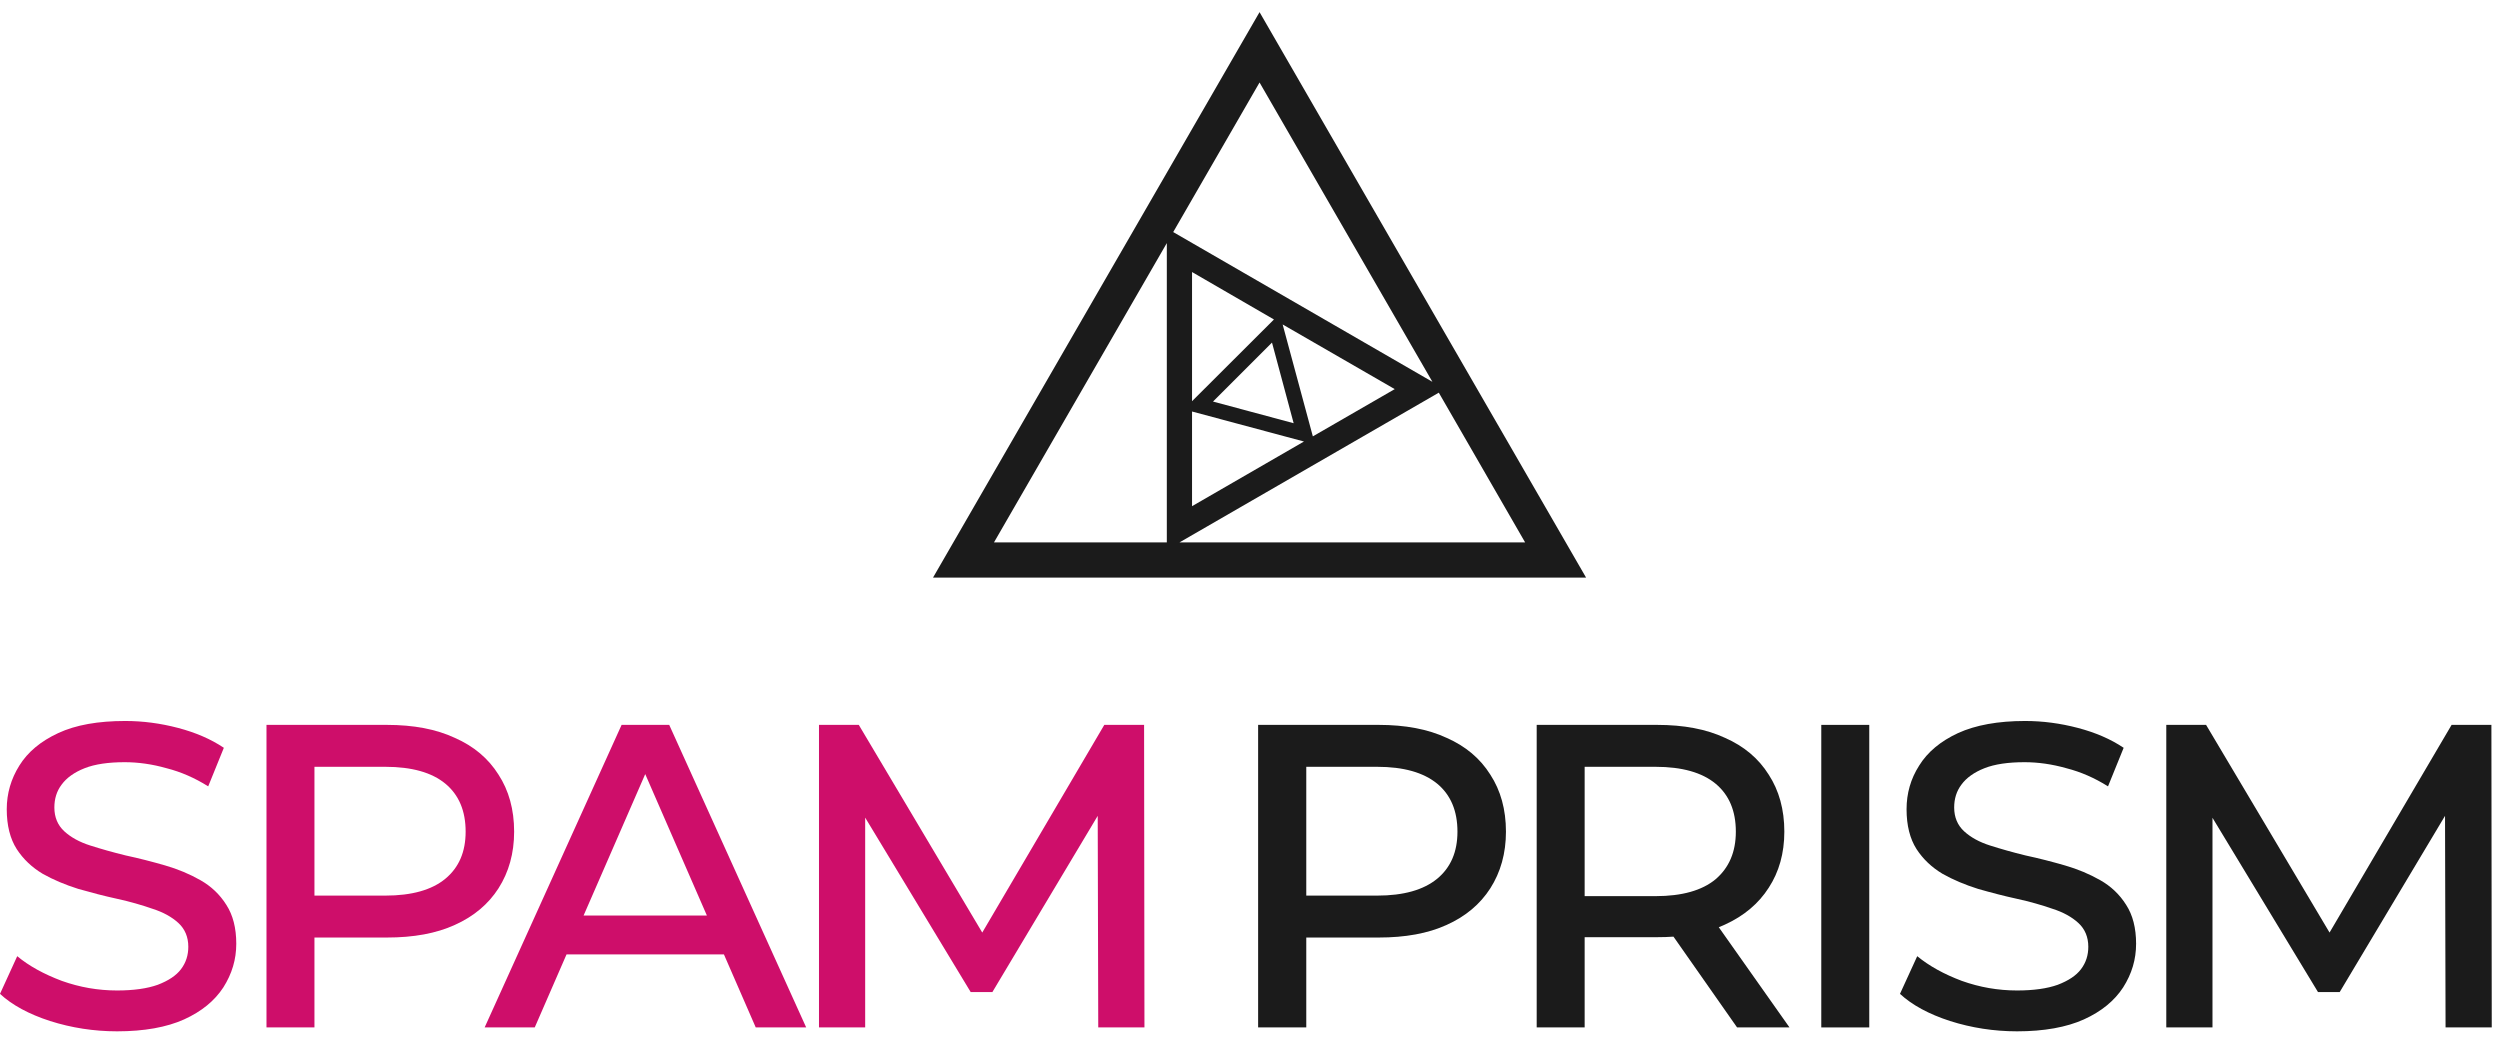 <svg width="173" height="72" viewBox="0 0 173 72" fill="none" xmlns="http://www.w3.org/2000/svg">
<path d="M103.13 53.604C102.429 52.486 101.421 51.637 100.106 51.059C98.815 50.457 97.242 50.162 95.41 50.162H87.062V71.098H90.394V64.877H95.41C97.242 64.877 98.815 64.595 100.106 64.005C101.421 63.415 102.429 62.566 103.13 61.472C103.843 60.353 104.212 59.05 104.212 57.55C104.212 56.014 103.843 54.698 103.13 53.604ZM99.454 60.808C98.508 61.583 97.131 61.976 95.299 61.976H90.394V53.063H95.299C97.131 53.063 98.508 53.457 99.454 54.231C100.389 55.006 100.856 56.112 100.856 57.55C100.856 58.952 100.389 60.034 99.454 60.808Z" fill="#1B1B1B"/>
<path d="M118.94 64.165C119.087 64.103 119.235 64.041 119.37 63.98C120.685 63.378 121.694 62.529 122.394 61.435C123.107 60.341 123.476 59.05 123.476 57.55C123.476 56.014 123.107 54.698 122.394 53.604C121.694 52.486 120.685 51.637 119.37 51.059C118.079 50.457 116.518 50.162 114.674 50.162H106.339V71.098H109.658V64.853H114.674C115.067 64.853 115.448 64.841 115.805 64.816L120.206 71.098H123.833L118.94 64.165ZM114.563 62.013H109.658V53.063H114.563C116.395 53.063 117.784 53.457 118.718 54.231C119.653 55.006 120.12 56.112 120.12 57.55C120.12 58.952 119.653 60.046 118.718 60.845C117.784 61.62 116.395 62.013 114.563 62.013Z" fill="#1B1B1B"/>
<path d="M126.033 71.098V50.162H129.353V71.098H126.033Z" fill="#1B1B1B"/>
<path d="M139.581 71.368C137.97 71.368 136.421 71.123 134.946 70.655C133.471 70.176 132.315 69.549 131.479 68.775L132.672 66.168C133.496 66.844 134.516 67.41 135.758 67.877C136.999 68.32 138.266 68.541 139.581 68.541C140.737 68.541 141.671 68.406 142.396 68.147C143.134 67.865 143.675 67.508 144.007 67.066C144.351 66.611 144.511 66.094 144.511 65.517C144.511 64.841 144.277 64.287 143.822 63.869C143.367 63.451 142.765 63.12 142.027 62.886C141.29 62.628 140.466 62.394 139.569 62.197C138.671 62.001 137.774 61.767 136.876 61.509C135.979 61.226 135.155 60.882 134.418 60.464C133.68 60.022 133.078 59.456 132.623 58.755C132.168 58.042 131.934 57.12 131.934 56.002C131.934 54.907 132.217 53.899 132.807 52.977C133.385 52.043 134.282 51.293 135.499 50.728C136.717 50.174 138.266 49.892 140.134 49.892C141.351 49.892 142.568 50.051 143.785 50.371C145.002 50.691 146.06 51.145 146.957 51.748L145.875 54.416C144.953 53.838 144.007 53.42 142.999 53.162C142.003 52.879 141.032 52.744 140.097 52.744C138.966 52.744 138.032 52.879 137.319 53.162C136.606 53.444 136.077 53.825 135.733 54.293C135.389 54.748 135.229 55.276 135.229 55.879C135.229 56.555 135.463 57.108 135.917 57.526C136.372 57.944 136.975 58.276 137.712 58.509C138.45 58.743 139.261 58.977 140.171 59.198C141.093 59.395 141.99 59.628 142.888 59.886C143.785 60.144 144.597 60.489 145.334 60.907C146.072 61.325 146.674 61.89 147.129 62.615C147.584 63.316 147.818 64.214 147.818 65.308C147.818 66.389 147.523 67.385 146.92 68.332C146.318 69.254 145.42 69.992 144.203 70.545C142.999 71.086 141.45 71.368 139.581 71.368Z" fill="#1B1B1B"/>
<path d="M172.429 71.098H169.233L169.196 56.456L161.906 68.652H160.406L153.104 56.592V71.098H149.907V50.162H152.661L161.205 64.533L169.651 50.162H172.405L172.429 71.098Z" fill="#1B1B1B"/>
<path d="M8.101 71.368C6.491 71.368 4.942 71.123 3.467 70.655C1.992 70.176 0.836 69.549 0 68.775L1.192 66.168C2.004 66.844 3.037 67.41 4.278 67.877C5.52 68.32 6.786 68.541 8.101 68.541C9.257 68.541 10.191 68.406 10.917 68.147C11.654 67.865 12.195 67.508 12.527 67.066C12.871 66.611 13.031 66.094 13.031 65.517C13.031 64.841 12.798 64.287 12.343 63.869C11.888 63.451 11.286 63.12 10.548 62.886C9.81 62.628 8.999 62.394 8.101 62.197C7.204 62.001 6.307 61.767 5.409 61.509C4.512 61.226 3.688 60.882 2.95 60.464C2.213 60.022 1.61 59.456 1.156 58.755C0.701 58.042 0.467 57.12 0.467 56.002C0.467 54.907 0.762 53.899 1.34 52.977C1.918 52.043 2.815 51.293 4.032 50.728C5.249 50.162 6.798 49.892 8.667 49.892C9.884 49.892 11.101 50.051 12.318 50.371C13.535 50.691 14.592 51.145 15.49 51.748L14.408 54.416C13.486 53.838 12.539 53.42 11.531 53.162C10.536 52.879 9.564 52.744 8.63 52.744C7.499 52.744 6.565 52.879 5.852 53.162C5.139 53.444 4.61 53.825 4.266 54.293C3.922 54.748 3.762 55.276 3.762 55.879C3.762 56.555 3.995 57.108 4.45 57.526C4.905 57.944 5.508 58.276 6.245 58.509C6.983 58.743 7.794 58.977 8.704 59.198C9.626 59.395 10.523 59.628 11.421 59.886C12.318 60.144 13.13 60.489 13.867 60.907C14.605 61.325 15.207 61.89 15.662 62.615C16.117 63.316 16.35 64.214 16.35 65.308C16.35 66.389 16.055 67.385 15.453 68.332C14.851 69.254 13.953 69.992 12.736 70.545C11.531 71.086 9.982 71.368 8.101 71.368Z" fill="#CE0E6A"/>
<path d="M34.496 53.604C33.795 52.486 32.787 51.637 31.472 51.059C30.181 50.457 28.62 50.162 26.776 50.162H18.441V71.098H21.76V64.877H26.776C28.62 64.877 30.181 64.595 31.472 64.005C32.787 63.415 33.795 62.566 34.496 61.472C35.209 60.353 35.578 59.05 35.578 57.55C35.578 56.014 35.209 54.698 34.496 53.604ZM30.82 60.808C29.886 61.583 28.497 61.976 26.665 61.976H21.76V53.063H26.665C28.497 53.063 29.886 53.457 30.82 54.231C31.755 55.006 32.222 56.112 32.222 57.55C32.222 58.952 31.755 60.034 30.82 60.808Z" fill="#CE0E6A"/>
<path d="M46.31 50.162H43.015L33.537 71.098H37.004L39.204 66.045H50.096L52.297 71.098H55.788L46.31 50.162ZM40.385 63.353L44.65 53.567L48.916 63.353H40.385Z" fill="#CE0E6A"/>
<path d="M79.196 71.098H75.999L75.962 56.456L68.672 68.652H67.172L59.87 56.579V71.098H56.674V50.162H59.428L67.972 64.533L76.417 50.162H79.171L79.196 71.098Z" fill="#CE0E6A"/>
<path fill-rule="evenodd" clip-rule="evenodd" d="M87.161 0.84L64.565 39.97H109.757L87.161 0.84ZM80.744 37.536H68.782L80.744 16.822V37.536ZM87.161 5.708L99.123 26.423L81.186 16.059L87.161 5.708ZM82.489 27.763V18.825L88.157 22.108L82.489 27.763ZM89.521 29.287L83.94 27.787L88.022 23.706L89.521 29.287ZM82.489 28.476L90.234 30.553L82.489 35.028V28.476ZM88.759 22.452L96.516 26.927L90.849 30.197L88.759 22.452ZM99.565 27.173L105.54 37.536H81.617L99.565 27.173Z" fill="#1B1B1B"/>
</svg>

